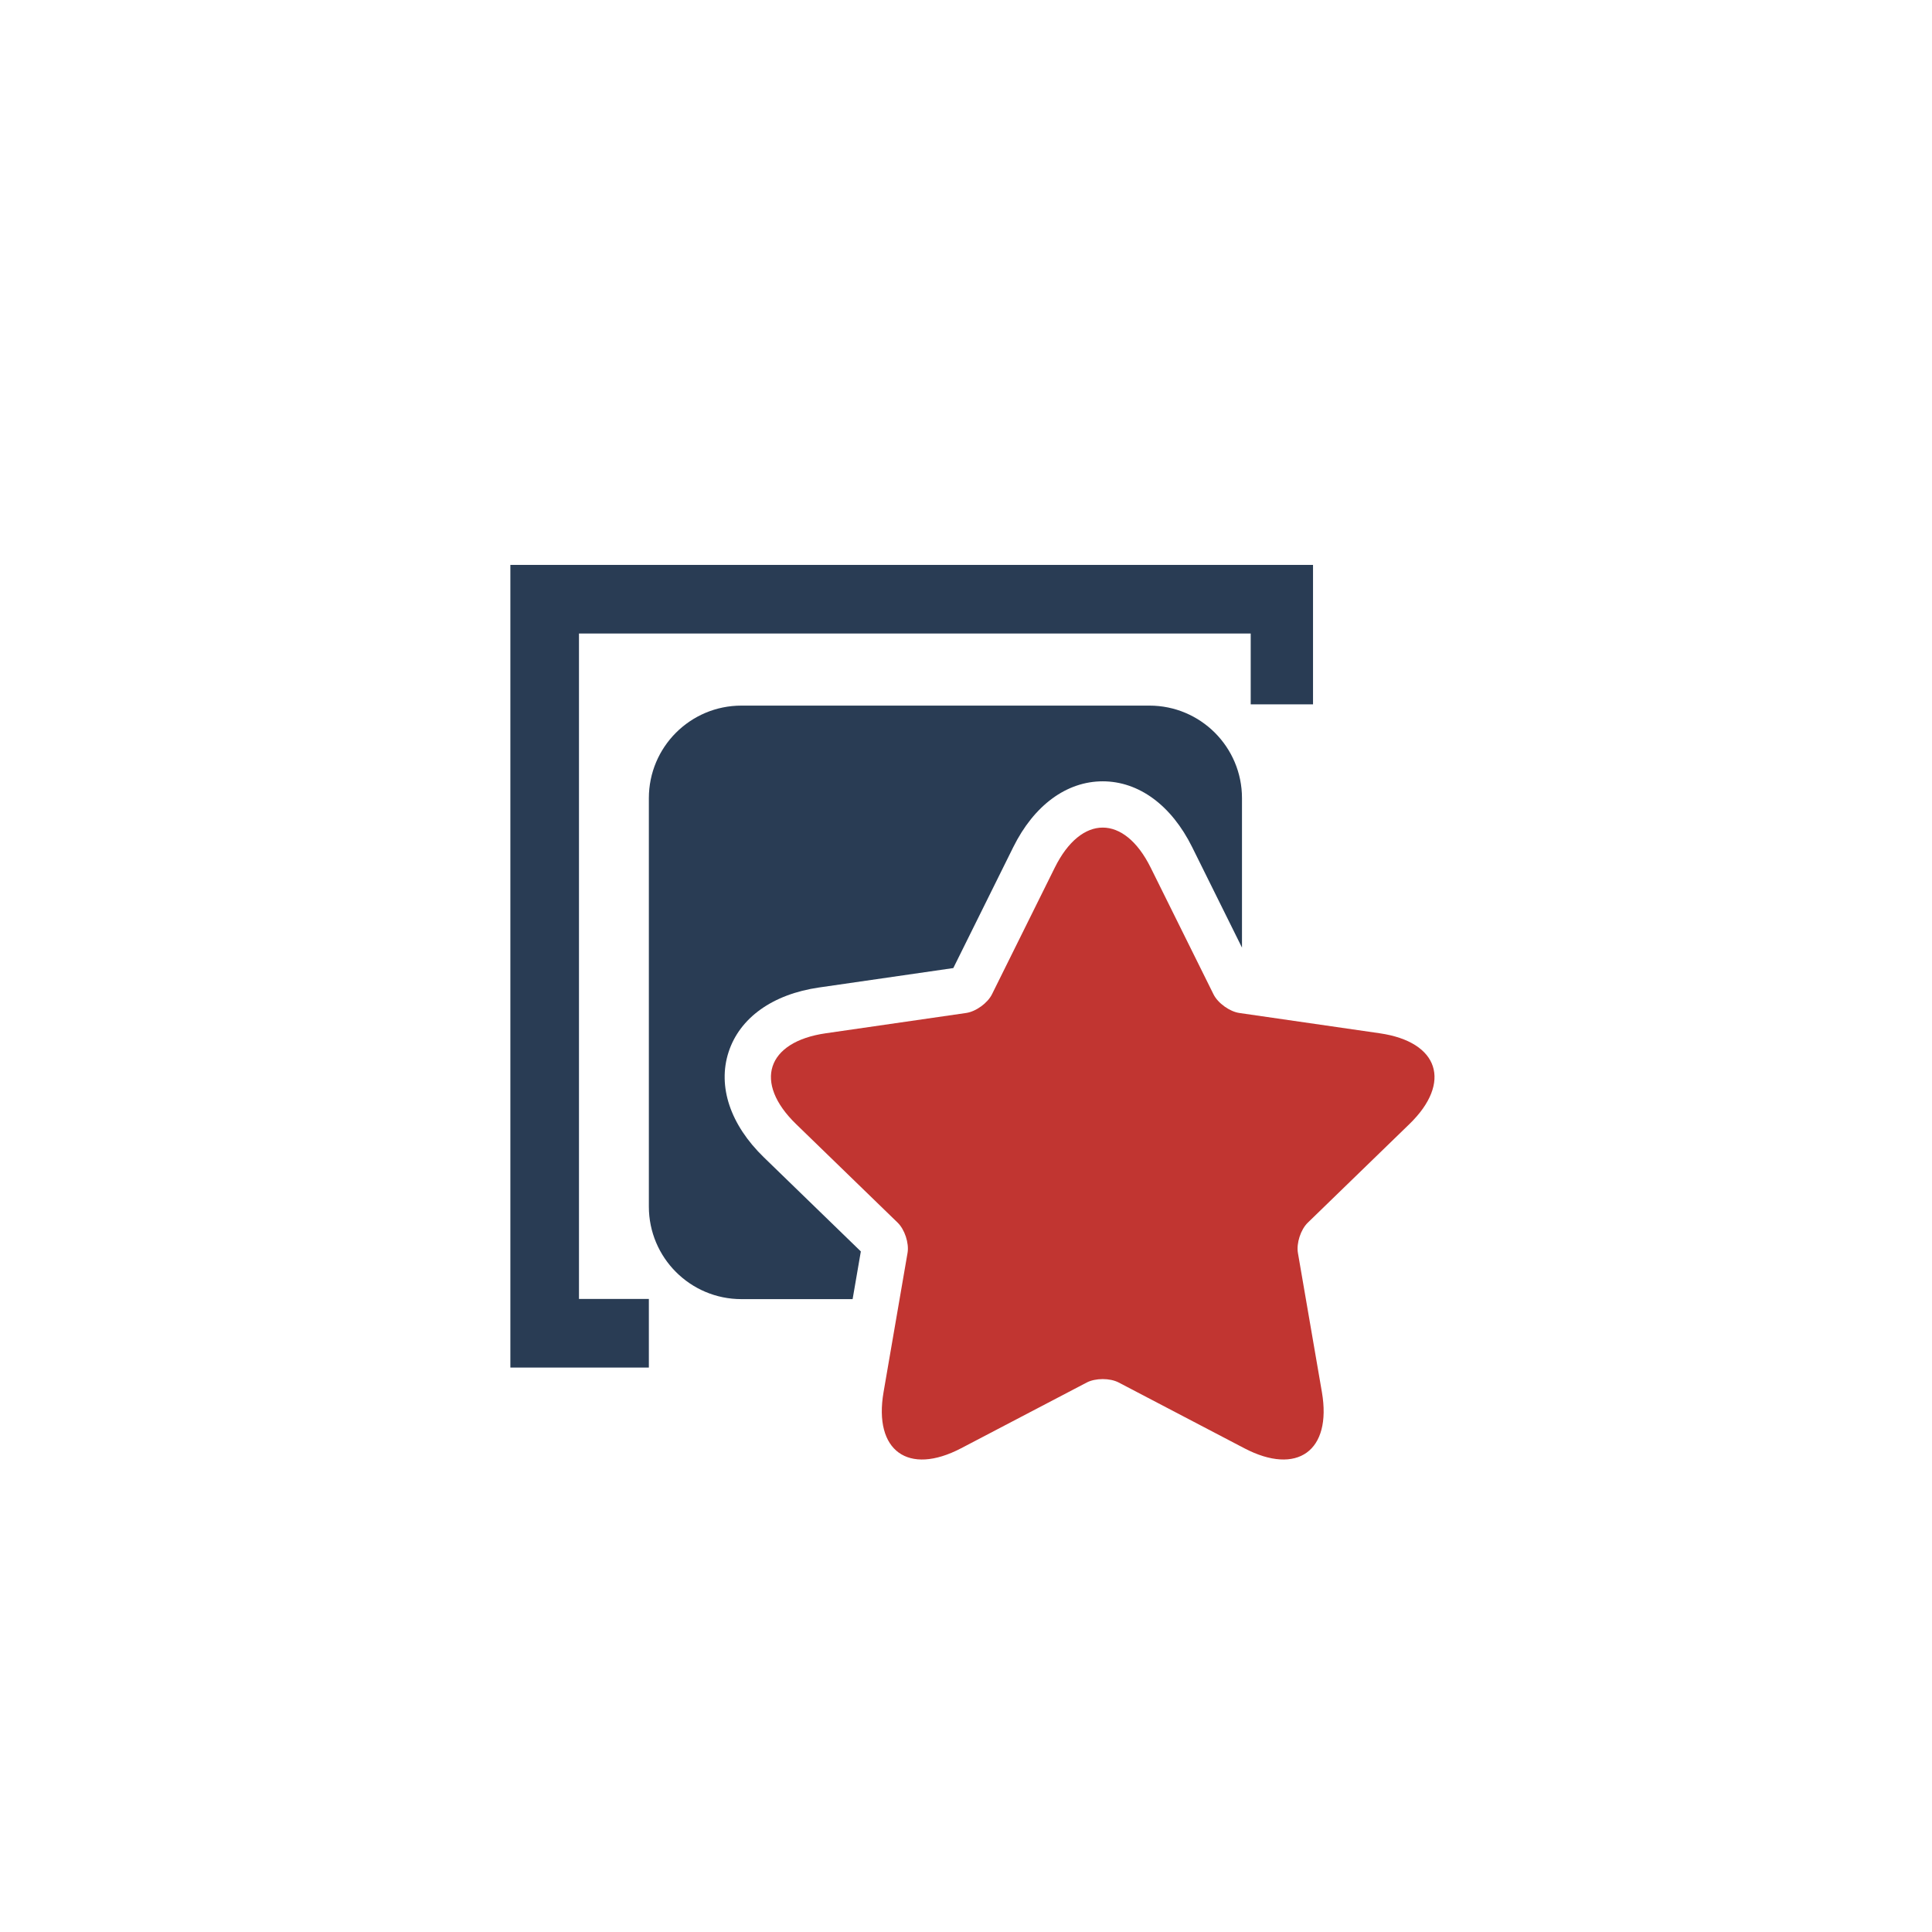 <?xml version="1.0" encoding="utf-8"?>
<!-- Generator: Adobe Illustrator 16.0.0, SVG Export Plug-In . SVG Version: 6.00 Build 0)  -->
<!DOCTYPE svg PUBLIC "-//W3C//DTD SVG 1.1//EN" "http://www.w3.org/Graphics/SVG/1.1/DTD/svg11.dtd">
<svg version="1.1" id="图层_1" xmlns="http://www.w3.org/2000/svg" xmlns:xlink="http://www.w3.org/1999/xlink" x="0px" y="0px"
	 width="600px" height="600px" viewBox="0 0 600 600" enable-background="new 0 0 600 600" xml:space="preserve">
<g>
	<polygon fill="#293C54" points="179.807,403.399 179.807,196.743 388.418,196.743 388.418,218.741 407.771,218.741 
		407.771,175.435 158.5,175.435 158.5,424.708 201.51,424.708 201.51,403.399 	"/>
	<path fill="#293C54" d="M237.214,359.41c-10.412-10.103-14.403-22.007-10.951-32.664c3.458-10.674,13.702-17.989,28.104-20.073
		l41.691-6.03l18.63-37.577c6.436-12.978,16.557-20.421,27.77-20.421c11.214,0,21.335,7.443,27.771,20.421l15.482,31.225v-46.415
		c0-15.875-12.87-28.744-28.746-28.744h-126.71c-15.875,0-28.745,12.869-28.745,28.744v126.833c0,15.876,12.87,28.745,28.745,28.745
		h34.533l2.553-14.813L237.214,359.41z"/>
	<path fill="#C13531" d="M347.415,429.348c-2.736-1.43-7.241-1.394-9.909,0l-39.013,20.419c-16.45,8.606-27.235,0.783-24.097-17.427
		l7.451-43.244c0.521-3.028-0.906-7.285-3.061-9.378l-31.563-30.623c-13.31-12.913-9.167-25.54,9.203-28.197l43.62-6.308
		c3.06-0.442,6.683-3.106,8.016-5.797l19.508-39.342c8.225-16.589,21.57-16.566,29.784,0l19.508,39.342
		c1.368,2.76,5.035,5.366,8.017,5.797l43.618,6.308c18.389,2.66,22.499,15.303,9.204,28.197l-31.562,30.623
		c-2.215,2.147-3.573,6.422-3.063,9.378l7.451,43.244c3.142,18.231-7.667,26.023-24.097,17.427L347.415,429.348z"/>
</g>
</svg>
